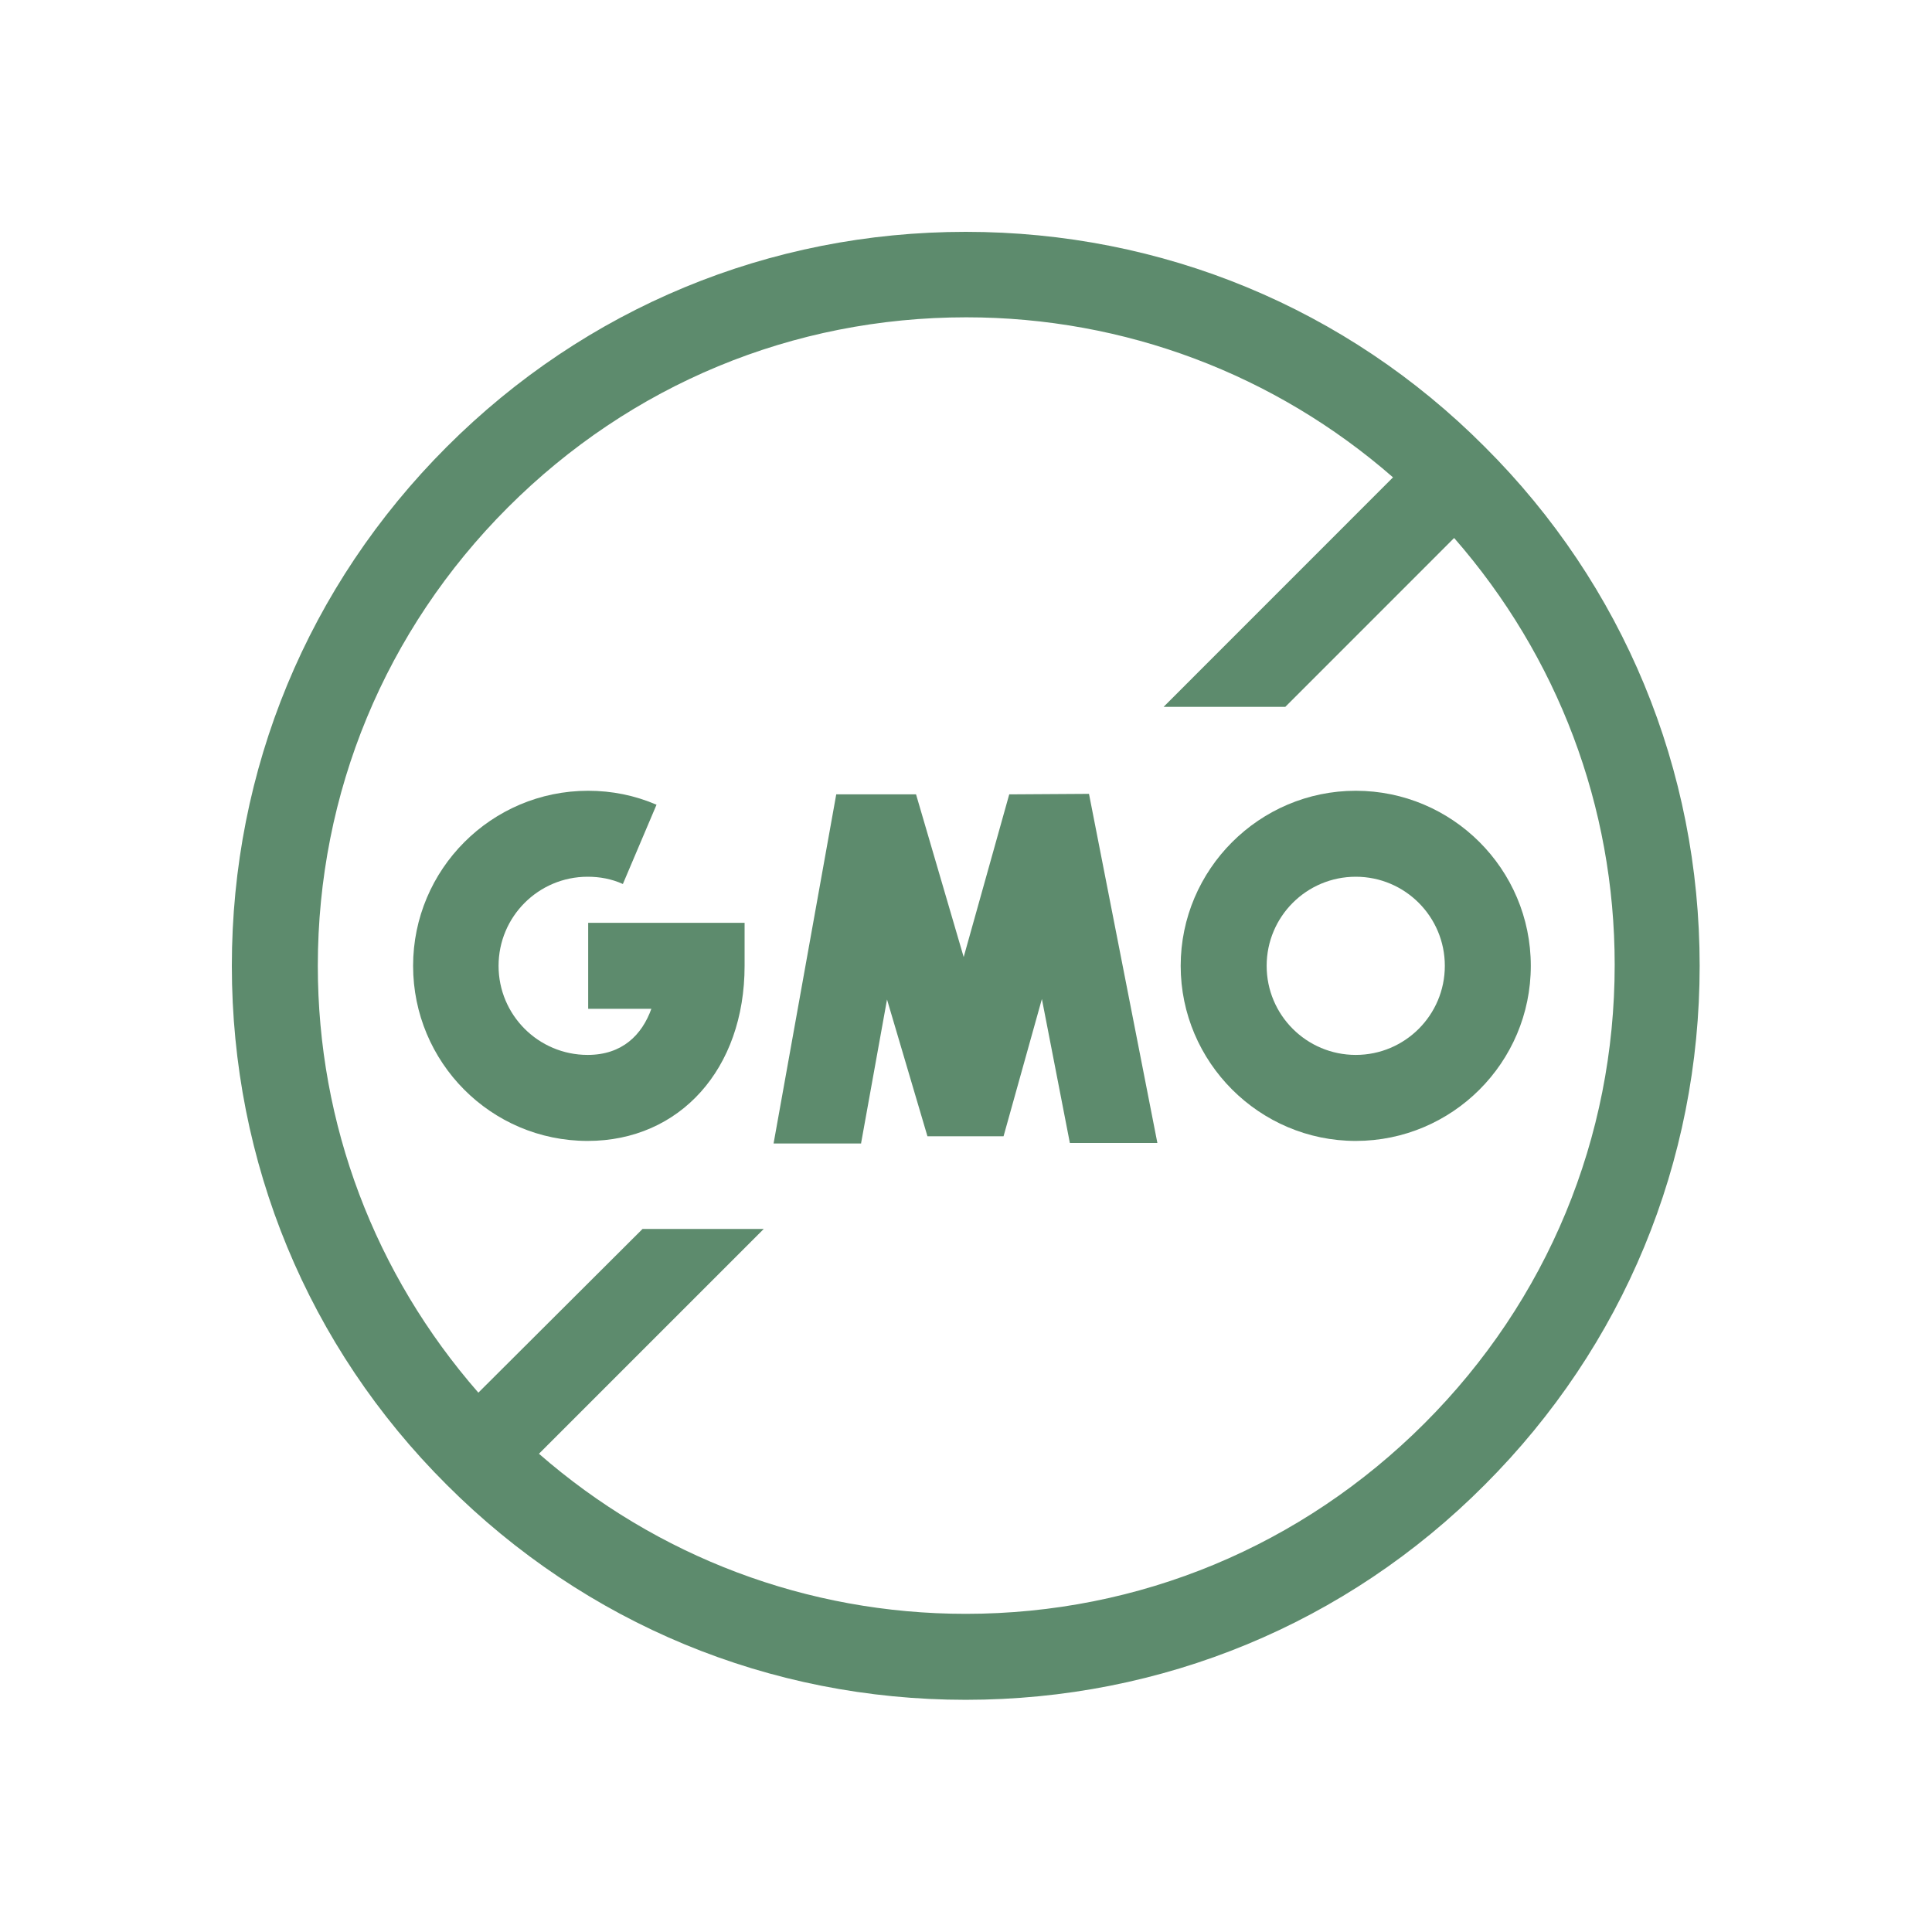 <svg width="50" height="50" viewBox="0 0 50 50" fill="none" xmlns="http://www.w3.org/2000/svg">
<rect width="50" height="50" fill="white"/>
<path d="M38.424 11.563C34.845 7.971 30.073 6 24.993 6C19.913 6 15.155 7.971 11.563 11.563C7.97 15.156 6 19.915 6 24.995C6 30.076 7.97 34.849 11.563 38.428C15.155 42.02 19.913 43.991 24.993 43.991C30.073 43.991 34.845 42.02 38.424 38.428C42.016 34.835 43.987 30.076 43.987 24.995C43.987 19.915 42.016 15.143 38.424 11.563ZM24.993 41.766C20.892 41.766 17.005 40.291 13.948 37.623L19.766 31.805H16.629L12.38 36.042C9.699 32.972 8.225 29.098 8.225 24.995C8.225 20.518 9.968 16.309 13.144 13.132C16.321 9.955 20.516 8.212 25.007 8.212C29.108 8.212 32.995 9.687 36.051 12.354L30.114 18.293H33.264L37.633 13.923C40.314 16.992 41.788 20.867 41.788 24.969C41.788 29.446 40.046 33.656 36.869 36.833C33.692 40.01 29.484 41.766 24.993 41.766Z" fill="#5D8B6D"/>
<path d="M22.286 29.58L22.956 25.867L24.002 29.406H25.972L26.964 25.854L27.688 29.58H29.953L28.183 20.545L26.119 20.558L24.94 24.768L23.707 20.558H21.642L20.02 29.594H22.286V29.58Z" fill="#5D8B6D"/>
<path d="M15.209 29.527C17.594 29.527 19.27 27.663 19.27 24.996V23.883H15.222V26.108H16.857C16.616 26.779 16.107 27.301 15.209 27.301C13.935 27.301 12.903 26.269 12.903 24.996C12.903 23.722 13.935 22.69 15.209 22.69C15.517 22.69 15.825 22.744 16.12 22.878L16.991 20.826C16.428 20.585 15.838 20.465 15.222 20.465C12.715 20.465 10.691 22.502 10.691 24.996C10.691 27.489 12.702 29.527 15.209 29.527Z" fill="#5D8B6D"/>
<path d="M39.617 24.996C39.617 22.489 37.58 20.465 35.087 20.465C32.593 20.465 30.556 22.502 30.556 24.996C30.556 27.489 32.593 29.527 35.087 29.527C37.58 29.527 39.617 27.502 39.617 24.996ZM35.087 27.301C33.813 27.301 32.781 26.269 32.781 24.996C32.781 23.722 33.813 22.69 35.087 22.69C36.36 22.69 37.392 23.722 37.392 24.996C37.392 26.269 36.36 27.301 35.087 27.301Z" fill="#5D8B6D"/>
</svg>

